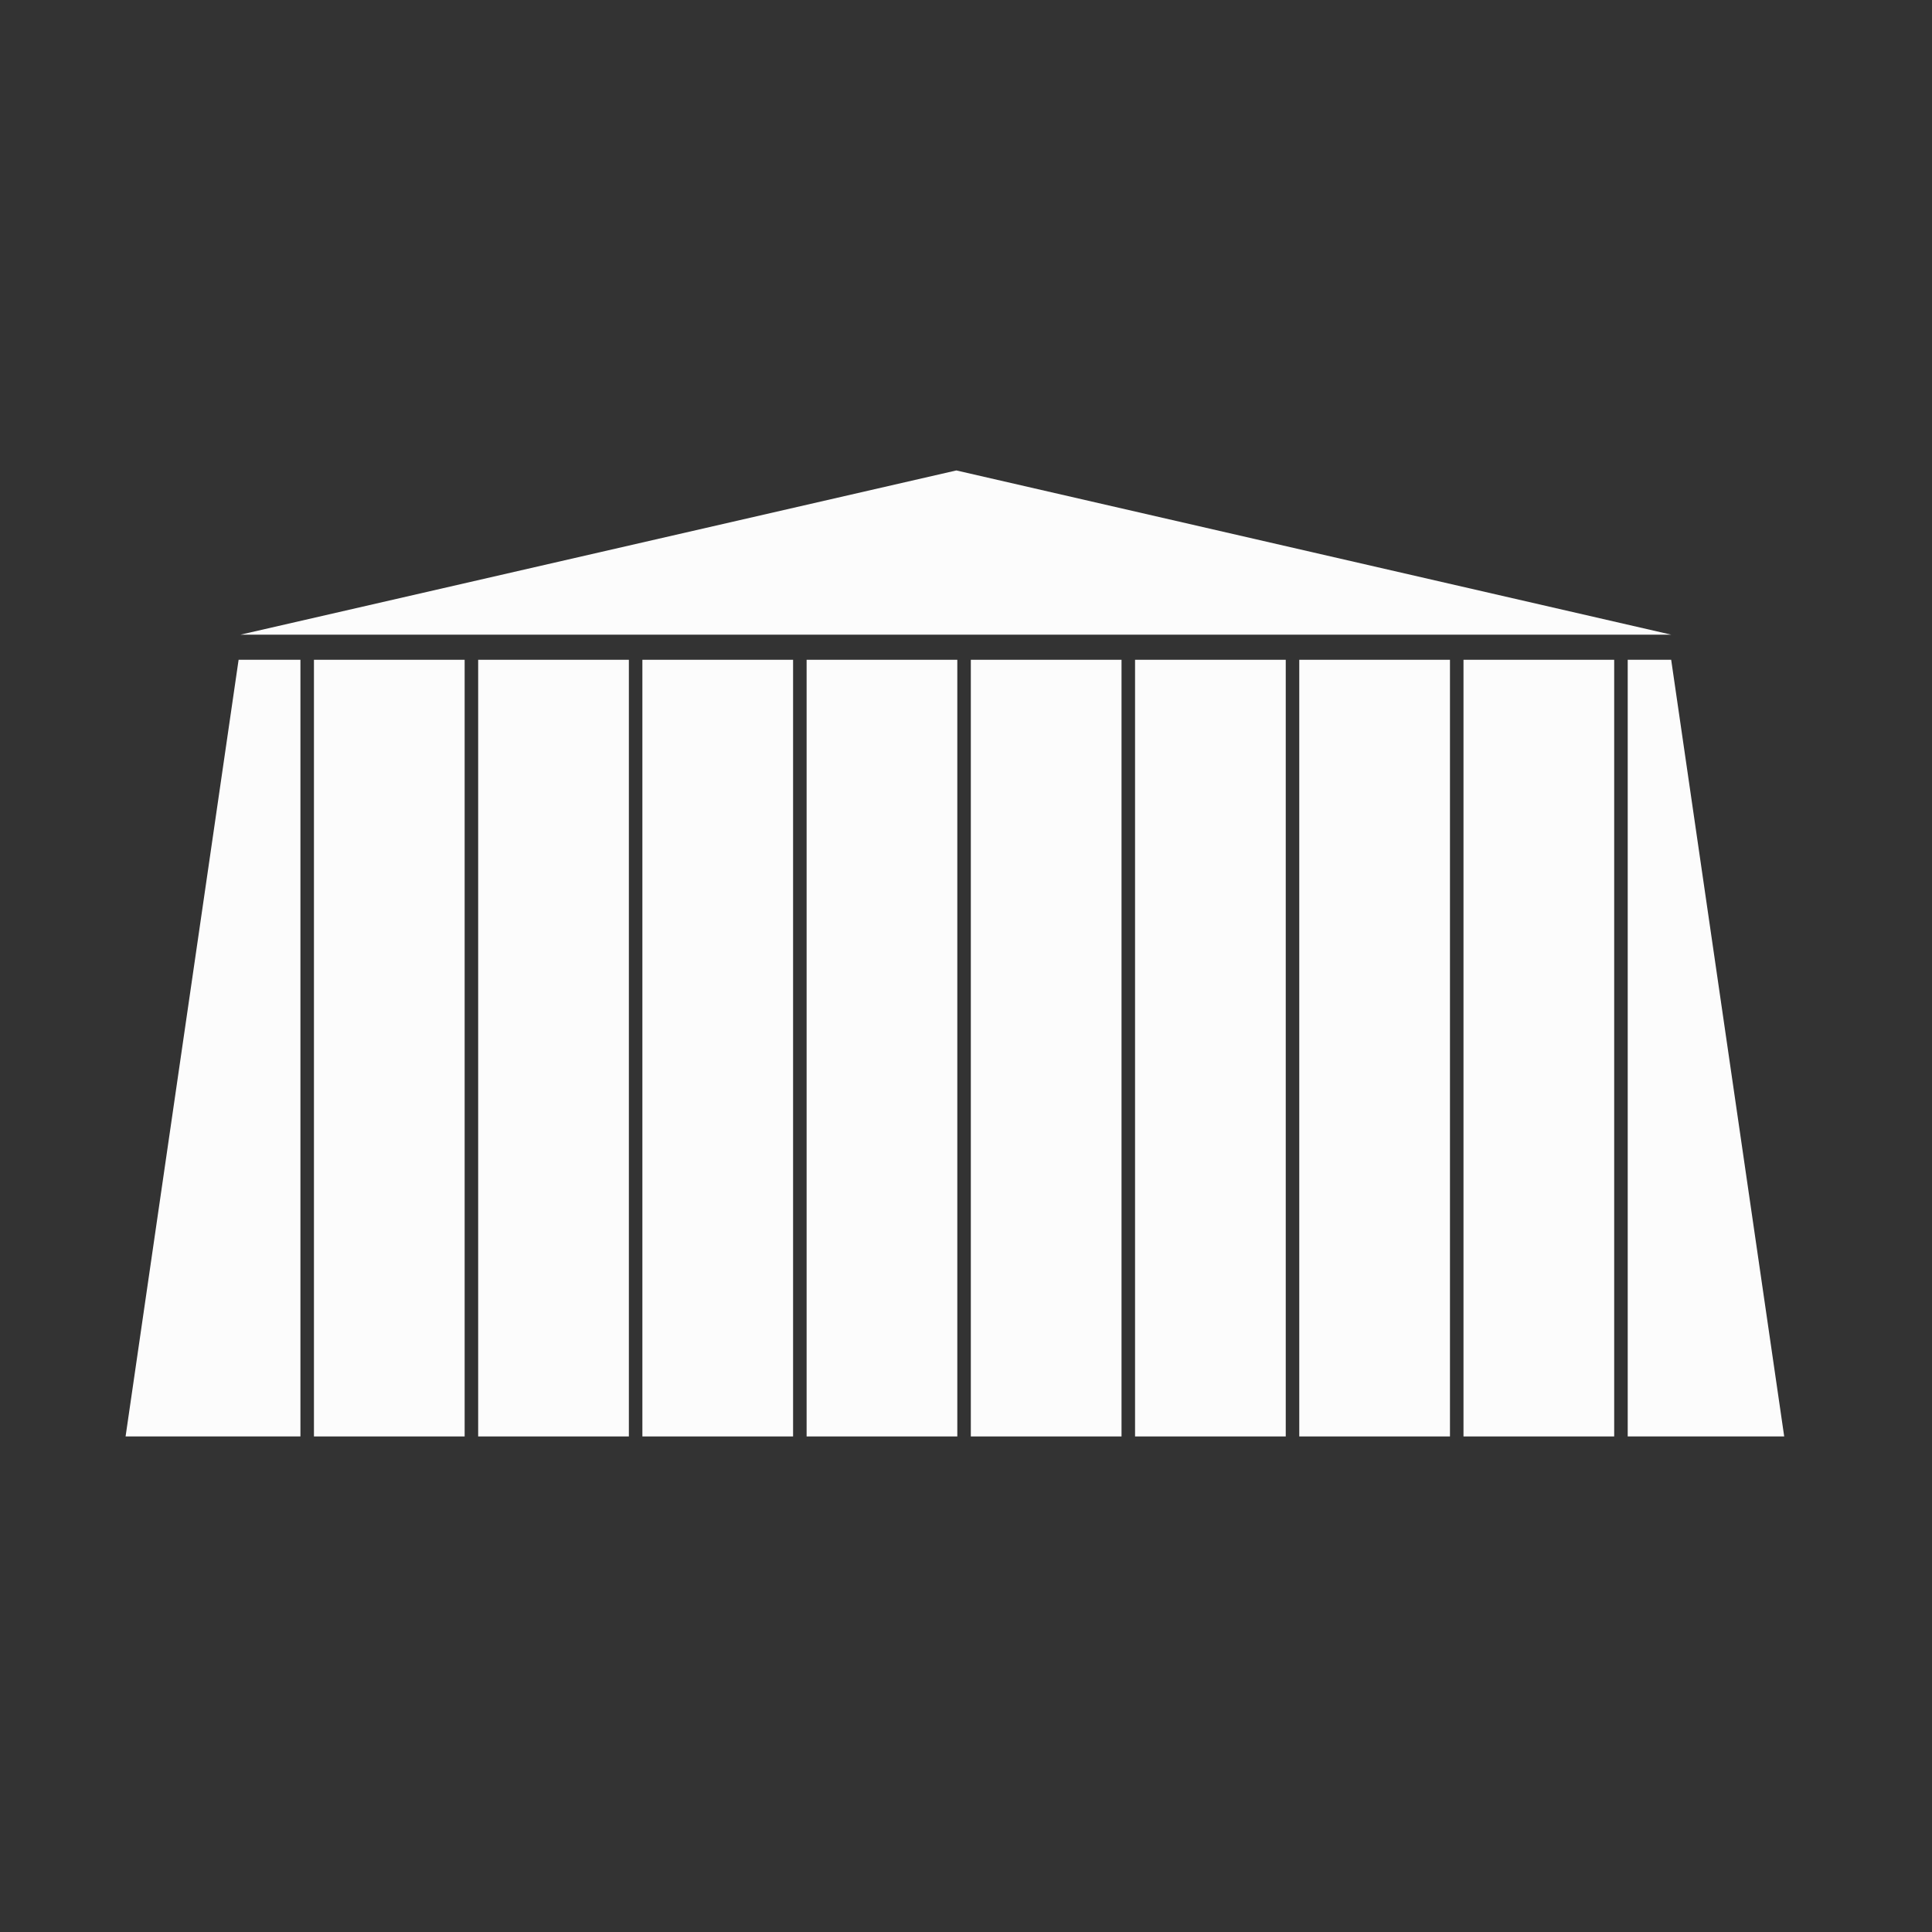 <?xml version="1.0" encoding="utf-8"?>
<!-- Generator: Adobe Illustrator 22.1.0, SVG Export Plug-In . SVG Version: 6.00 Build 0)  -->
<svg version="1.1" id="Ebene_1" xmlns="http://www.w3.org/2000/svg" xmlns:xlink="http://www.w3.org/1999/xlink" x="0px" y="0px"
	 viewBox="0 0 200 200" style="enable-background:new 0 0 200 200;" xml:space="preserve">
<rect x="0" y="0" width="200" height="200" fill="#333333" stroke="none"/>
<style type="text/css">
	.st0{fill:#FCFCFC;}
</style>
<g>
	<rect x="66.5" y="68.3" class="st0" width="15.6" height="80.4"/>
	<rect x="49.5" y="68.3" class="st0" width="15.6" height="80.4"/>
	<polygon class="st0" points="173,68.3 168.5,68.3 168.5,148.7 184.7,148.7 	"/>
	<rect x="83.5" y="68.3" class="st0" width="15.6" height="80.4"/>
	<rect x="32.5" y="68.3" class="st0" width="15.6" height="80.4"/>
	<polygon class="st0" points="13,148.7 31.1,148.7 31.1,68.3 24.7,68.3 	"/>
	<rect x="100.5" y="68.3" class="st0" width="15.6" height="80.4"/>
	<rect x="151.5" y="68.3" class="st0" width="15.6" height="80.4"/>
	<rect x="117.5" y="68.3" class="st0" width="15.6" height="80.4"/>
	<rect x="134.5" y="68.3" class="st0" width="15.6" height="80.4"/>
	<polygon class="st0" points="99,48.7 24.9,65.7 173,65.7 	"/>
</g>
</svg>
